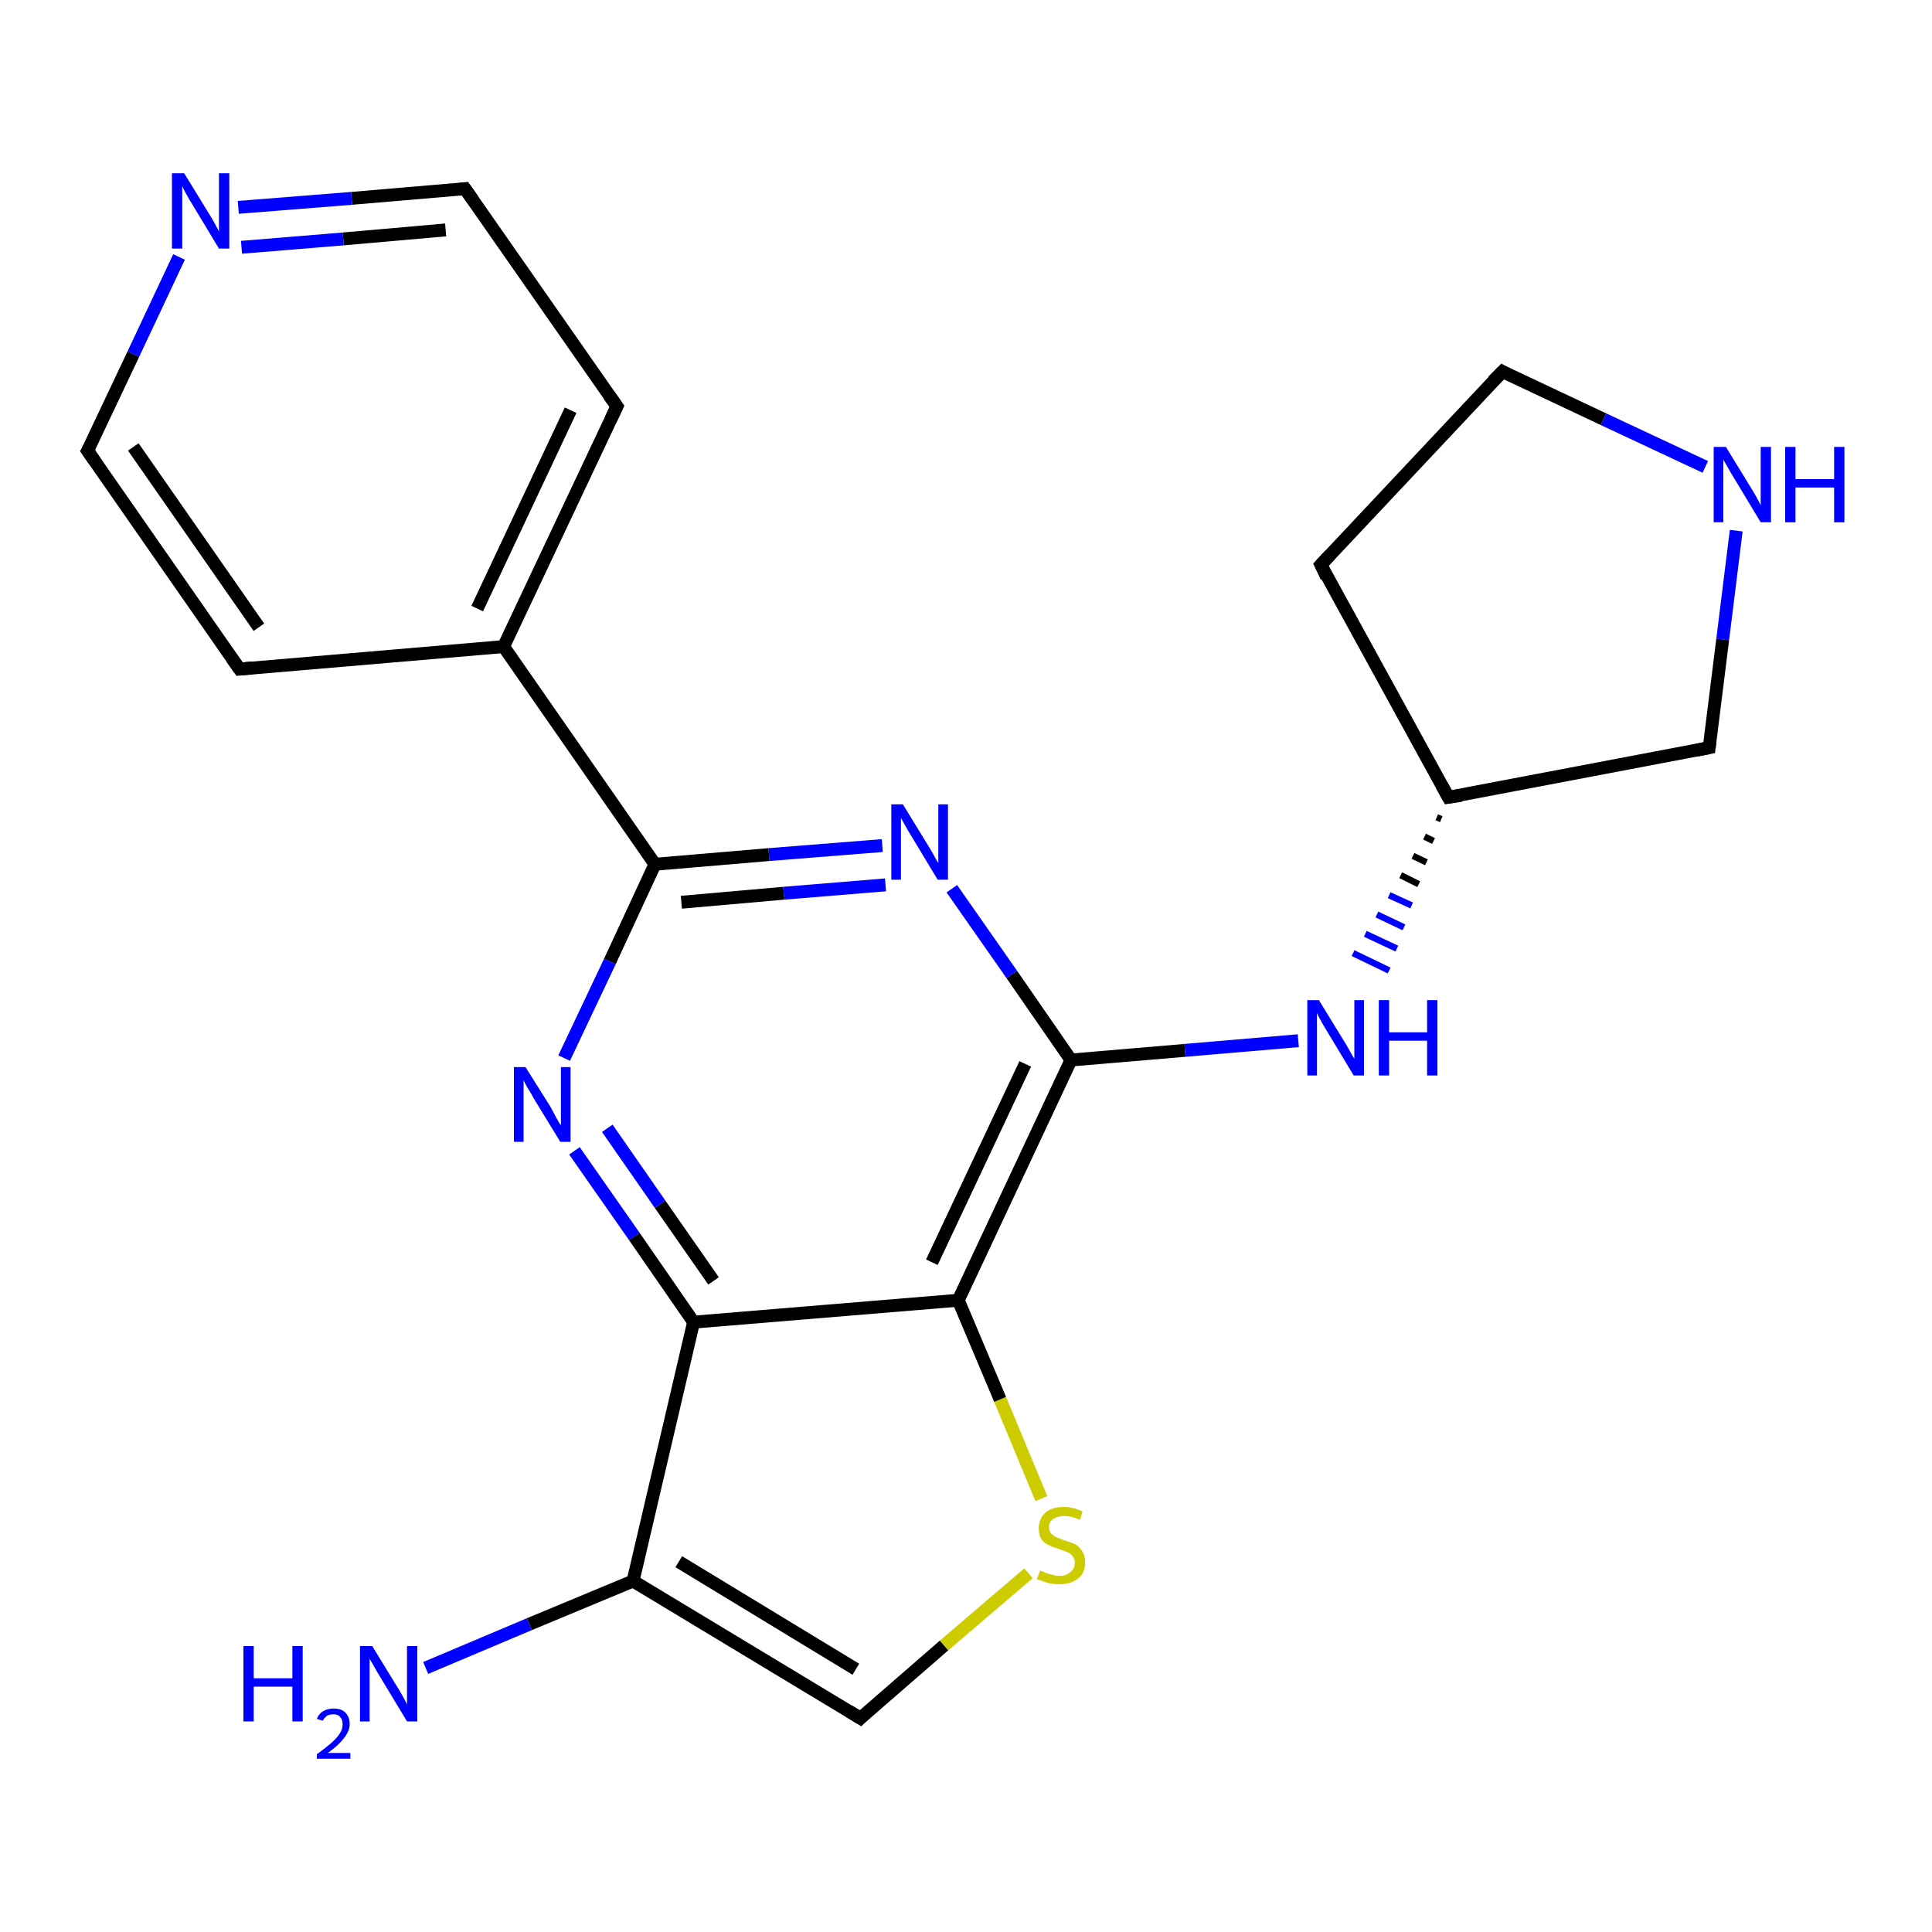 <?xml version='1.0' encoding='iso-8859-1'?>
<svg version='1.1' baseProfile='full'
              xmlns='http://www.w3.org/2000/svg'
                      xmlns:rdkit='http://www.rdkit.org/xml'
                      xmlns:xlink='http://www.w3.org/1999/xlink'
                  xml:space='preserve'
width='300px' height='300px' viewBox='0 0 300 300'>
<!-- END OF HEADER -->
<rect style='opacity:1.0;fill:#FFFFFF;stroke:none' width='300.0' height='300.0' x='0.0' y='0.0'> </rect>
<path class='bond-0 atom-0 atom-1' d='M 66.1,259.0 L 82.2,252.2' style='fill:none;fill-rule:evenodd;stroke:#0000FF;stroke-width:2.0px;stroke-linecap:butt;stroke-linejoin:miter;stroke-opacity:1' />
<path class='bond-0 atom-0 atom-1' d='M 82.2,252.2 L 98.3,245.5' style='fill:none;fill-rule:evenodd;stroke:#000000;stroke-width:2.0px;stroke-linecap:butt;stroke-linejoin:miter;stroke-opacity:1' />
<path class='bond-1 atom-1 atom-2' d='M 98.3,245.5 L 133.6,266.8' style='fill:none;fill-rule:evenodd;stroke:#000000;stroke-width:2.0px;stroke-linecap:butt;stroke-linejoin:miter;stroke-opacity:1' />
<path class='bond-1 atom-1 atom-2' d='M 105.4,242.5 L 132.9,259.2' style='fill:none;fill-rule:evenodd;stroke:#000000;stroke-width:2.0px;stroke-linecap:butt;stroke-linejoin:miter;stroke-opacity:1' />
<path class='bond-2 atom-2 atom-3' d='M 133.6,266.8 L 146.6,255.5' style='fill:none;fill-rule:evenodd;stroke:#000000;stroke-width:2.0px;stroke-linecap:butt;stroke-linejoin:miter;stroke-opacity:1' />
<path class='bond-2 atom-2 atom-3' d='M 146.6,255.5 L 159.7,244.3' style='fill:none;fill-rule:evenodd;stroke:#CCCC00;stroke-width:2.0px;stroke-linecap:butt;stroke-linejoin:miter;stroke-opacity:1' />
<path class='bond-3 atom-3 atom-4' d='M 161.7,232.7 L 155.3,217.3' style='fill:none;fill-rule:evenodd;stroke:#CCCC00;stroke-width:2.0px;stroke-linecap:butt;stroke-linejoin:miter;stroke-opacity:1' />
<path class='bond-3 atom-3 atom-4' d='M 155.3,217.3 L 148.8,201.9' style='fill:none;fill-rule:evenodd;stroke:#000000;stroke-width:2.0px;stroke-linecap:butt;stroke-linejoin:miter;stroke-opacity:1' />
<path class='bond-4 atom-4 atom-5' d='M 148.8,201.9 L 166.3,164.6' style='fill:none;fill-rule:evenodd;stroke:#000000;stroke-width:2.0px;stroke-linecap:butt;stroke-linejoin:miter;stroke-opacity:1' />
<path class='bond-4 atom-4 atom-5' d='M 144.7,196.0 L 159.2,165.2' style='fill:none;fill-rule:evenodd;stroke:#000000;stroke-width:2.0px;stroke-linecap:butt;stroke-linejoin:miter;stroke-opacity:1' />
<path class='bond-5 atom-5 atom-6' d='M 166.3,164.6 L 184.0,163.1' style='fill:none;fill-rule:evenodd;stroke:#000000;stroke-width:2.0px;stroke-linecap:butt;stroke-linejoin:miter;stroke-opacity:1' />
<path class='bond-5 atom-5 atom-6' d='M 184.0,163.1 L 201.6,161.6' style='fill:none;fill-rule:evenodd;stroke:#0000FF;stroke-width:2.0px;stroke-linecap:butt;stroke-linejoin:miter;stroke-opacity:1' />
<path class='bond-6 atom-7 atom-6' d='M 223.1,126.9 L 223.8,127.2' style='fill:none;fill-rule:evenodd;stroke:#000000;stroke-width:1.0px;stroke-linecap:butt;stroke-linejoin:miter;stroke-opacity:1' />
<path class='bond-6 atom-7 atom-6' d='M 221.2,129.9 L 222.6,130.6' style='fill:none;fill-rule:evenodd;stroke:#000000;stroke-width:1.0px;stroke-linecap:butt;stroke-linejoin:miter;stroke-opacity:1' />
<path class='bond-6 atom-7 atom-6' d='M 219.4,132.9 L 221.5,133.9' style='fill:none;fill-rule:evenodd;stroke:#000000;stroke-width:1.0px;stroke-linecap:butt;stroke-linejoin:miter;stroke-opacity:1' />
<path class='bond-6 atom-7 atom-6' d='M 217.5,135.9 L 220.3,137.3' style='fill:none;fill-rule:evenodd;stroke:#000000;stroke-width:1.0px;stroke-linecap:butt;stroke-linejoin:miter;stroke-opacity:1' />
<path class='bond-6 atom-7 atom-6' d='M 215.7,139.0 L 219.2,140.6' style='fill:none;fill-rule:evenodd;stroke:#0000FF;stroke-width:1.0px;stroke-linecap:butt;stroke-linejoin:miter;stroke-opacity:1' />
<path class='bond-6 atom-7 atom-6' d='M 213.8,142.0 L 218.0,144.0' style='fill:none;fill-rule:evenodd;stroke:#0000FF;stroke-width:1.0px;stroke-linecap:butt;stroke-linejoin:miter;stroke-opacity:1' />
<path class='bond-6 atom-7 atom-6' d='M 212.0,145.0 L 216.9,147.3' style='fill:none;fill-rule:evenodd;stroke:#0000FF;stroke-width:1.0px;stroke-linecap:butt;stroke-linejoin:miter;stroke-opacity:1' />
<path class='bond-6 atom-7 atom-6' d='M 210.1,148.0 L 215.7,150.7' style='fill:none;fill-rule:evenodd;stroke:#0000FF;stroke-width:1.0px;stroke-linecap:butt;stroke-linejoin:miter;stroke-opacity:1' />
<path class='bond-7 atom-7 atom-8' d='M 224.9,123.8 L 205.1,87.7' style='fill:none;fill-rule:evenodd;stroke:#000000;stroke-width:2.0px;stroke-linecap:butt;stroke-linejoin:miter;stroke-opacity:1' />
<path class='bond-8 atom-8 atom-9' d='M 205.1,87.7 L 233.3,57.7' style='fill:none;fill-rule:evenodd;stroke:#000000;stroke-width:2.0px;stroke-linecap:butt;stroke-linejoin:miter;stroke-opacity:1' />
<path class='bond-9 atom-9 atom-10' d='M 233.3,57.7 L 249.0,65.1' style='fill:none;fill-rule:evenodd;stroke:#000000;stroke-width:2.0px;stroke-linecap:butt;stroke-linejoin:miter;stroke-opacity:1' />
<path class='bond-9 atom-9 atom-10' d='M 249.0,65.1 L 264.8,72.5' style='fill:none;fill-rule:evenodd;stroke:#0000FF;stroke-width:2.0px;stroke-linecap:butt;stroke-linejoin:miter;stroke-opacity:1' />
<path class='bond-10 atom-10 atom-11' d='M 269.6,82.4 L 267.5,99.3' style='fill:none;fill-rule:evenodd;stroke:#0000FF;stroke-width:2.0px;stroke-linecap:butt;stroke-linejoin:miter;stroke-opacity:1' />
<path class='bond-10 atom-10 atom-11' d='M 267.5,99.3 L 265.4,116.1' style='fill:none;fill-rule:evenodd;stroke:#000000;stroke-width:2.0px;stroke-linecap:butt;stroke-linejoin:miter;stroke-opacity:1' />
<path class='bond-11 atom-5 atom-12' d='M 166.3,164.6 L 157.1,151.3' style='fill:none;fill-rule:evenodd;stroke:#000000;stroke-width:2.0px;stroke-linecap:butt;stroke-linejoin:miter;stroke-opacity:1' />
<path class='bond-11 atom-5 atom-12' d='M 157.1,151.3 L 147.8,138.0' style='fill:none;fill-rule:evenodd;stroke:#0000FF;stroke-width:2.0px;stroke-linecap:butt;stroke-linejoin:miter;stroke-opacity:1' />
<path class='bond-12 atom-12 atom-13' d='M 137.0,131.3 L 119.4,132.7' style='fill:none;fill-rule:evenodd;stroke:#0000FF;stroke-width:2.0px;stroke-linecap:butt;stroke-linejoin:miter;stroke-opacity:1' />
<path class='bond-12 atom-12 atom-13' d='M 119.4,132.7 L 101.7,134.2' style='fill:none;fill-rule:evenodd;stroke:#000000;stroke-width:2.0px;stroke-linecap:butt;stroke-linejoin:miter;stroke-opacity:1' />
<path class='bond-12 atom-12 atom-13' d='M 137.5,137.4 L 121.7,138.7' style='fill:none;fill-rule:evenodd;stroke:#0000FF;stroke-width:2.0px;stroke-linecap:butt;stroke-linejoin:miter;stroke-opacity:1' />
<path class='bond-12 atom-12 atom-13' d='M 121.7,138.7 L 105.8,140.1' style='fill:none;fill-rule:evenodd;stroke:#000000;stroke-width:2.0px;stroke-linecap:butt;stroke-linejoin:miter;stroke-opacity:1' />
<path class='bond-13 atom-13 atom-14' d='M 101.7,134.2 L 78.2,100.4' style='fill:none;fill-rule:evenodd;stroke:#000000;stroke-width:2.0px;stroke-linecap:butt;stroke-linejoin:miter;stroke-opacity:1' />
<path class='bond-14 atom-14 atom-15' d='M 78.2,100.4 L 95.8,63.1' style='fill:none;fill-rule:evenodd;stroke:#000000;stroke-width:2.0px;stroke-linecap:butt;stroke-linejoin:miter;stroke-opacity:1' />
<path class='bond-14 atom-14 atom-15' d='M 74.1,94.5 L 88.6,63.7' style='fill:none;fill-rule:evenodd;stroke:#000000;stroke-width:2.0px;stroke-linecap:butt;stroke-linejoin:miter;stroke-opacity:1' />
<path class='bond-15 atom-15 atom-16' d='M 95.8,63.1 L 72.2,29.3' style='fill:none;fill-rule:evenodd;stroke:#000000;stroke-width:2.0px;stroke-linecap:butt;stroke-linejoin:miter;stroke-opacity:1' />
<path class='bond-16 atom-16 atom-17' d='M 72.2,29.3 L 54.6,30.8' style='fill:none;fill-rule:evenodd;stroke:#000000;stroke-width:2.0px;stroke-linecap:butt;stroke-linejoin:miter;stroke-opacity:1' />
<path class='bond-16 atom-16 atom-17' d='M 54.6,30.8 L 37.0,32.2' style='fill:none;fill-rule:evenodd;stroke:#0000FF;stroke-width:2.0px;stroke-linecap:butt;stroke-linejoin:miter;stroke-opacity:1' />
<path class='bond-16 atom-16 atom-17' d='M 69.2,35.7 L 53.3,37.1' style='fill:none;fill-rule:evenodd;stroke:#000000;stroke-width:2.0px;stroke-linecap:butt;stroke-linejoin:miter;stroke-opacity:1' />
<path class='bond-16 atom-16 atom-17' d='M 53.3,37.1 L 37.5,38.4' style='fill:none;fill-rule:evenodd;stroke:#0000FF;stroke-width:2.0px;stroke-linecap:butt;stroke-linejoin:miter;stroke-opacity:1' />
<path class='bond-17 atom-17 atom-18' d='M 27.8,39.9 L 20.7,55.0' style='fill:none;fill-rule:evenodd;stroke:#0000FF;stroke-width:2.0px;stroke-linecap:butt;stroke-linejoin:miter;stroke-opacity:1' />
<path class='bond-17 atom-17 atom-18' d='M 20.7,55.0 L 13.6,70.0' style='fill:none;fill-rule:evenodd;stroke:#000000;stroke-width:2.0px;stroke-linecap:butt;stroke-linejoin:miter;stroke-opacity:1' />
<path class='bond-18 atom-18 atom-19' d='M 13.6,70.0 L 37.2,103.9' style='fill:none;fill-rule:evenodd;stroke:#000000;stroke-width:2.0px;stroke-linecap:butt;stroke-linejoin:miter;stroke-opacity:1' />
<path class='bond-18 atom-18 atom-19' d='M 20.7,69.4 L 40.2,97.4' style='fill:none;fill-rule:evenodd;stroke:#000000;stroke-width:2.0px;stroke-linecap:butt;stroke-linejoin:miter;stroke-opacity:1' />
<path class='bond-19 atom-13 atom-20' d='M 101.7,134.2 L 94.7,149.3' style='fill:none;fill-rule:evenodd;stroke:#000000;stroke-width:2.0px;stroke-linecap:butt;stroke-linejoin:miter;stroke-opacity:1' />
<path class='bond-19 atom-13 atom-20' d='M 94.7,149.3 L 87.6,164.3' style='fill:none;fill-rule:evenodd;stroke:#0000FF;stroke-width:2.0px;stroke-linecap:butt;stroke-linejoin:miter;stroke-opacity:1' />
<path class='bond-20 atom-20 atom-21' d='M 89.2,178.7 L 98.5,192.0' style='fill:none;fill-rule:evenodd;stroke:#0000FF;stroke-width:2.0px;stroke-linecap:butt;stroke-linejoin:miter;stroke-opacity:1' />
<path class='bond-20 atom-20 atom-21' d='M 98.5,192.0 L 107.7,205.3' style='fill:none;fill-rule:evenodd;stroke:#000000;stroke-width:2.0px;stroke-linecap:butt;stroke-linejoin:miter;stroke-opacity:1' />
<path class='bond-20 atom-20 atom-21' d='M 94.3,175.2 L 102.5,187.0' style='fill:none;fill-rule:evenodd;stroke:#0000FF;stroke-width:2.0px;stroke-linecap:butt;stroke-linejoin:miter;stroke-opacity:1' />
<path class='bond-20 atom-20 atom-21' d='M 102.5,187.0 L 110.8,198.9' style='fill:none;fill-rule:evenodd;stroke:#000000;stroke-width:2.0px;stroke-linecap:butt;stroke-linejoin:miter;stroke-opacity:1' />
<path class='bond-21 atom-21 atom-1' d='M 107.7,205.3 L 98.3,245.5' style='fill:none;fill-rule:evenodd;stroke:#000000;stroke-width:2.0px;stroke-linecap:butt;stroke-linejoin:miter;stroke-opacity:1' />
<path class='bond-22 atom-21 atom-4' d='M 107.7,205.3 L 148.8,201.9' style='fill:none;fill-rule:evenodd;stroke:#000000;stroke-width:2.0px;stroke-linecap:butt;stroke-linejoin:miter;stroke-opacity:1' />
<path class='bond-23 atom-11 atom-7' d='M 265.4,116.1 L 224.9,123.8' style='fill:none;fill-rule:evenodd;stroke:#000000;stroke-width:2.0px;stroke-linecap:butt;stroke-linejoin:miter;stroke-opacity:1' />
<path class='bond-24 atom-19 atom-14' d='M 37.2,103.9 L 78.2,100.4' style='fill:none;fill-rule:evenodd;stroke:#000000;stroke-width:2.0px;stroke-linecap:butt;stroke-linejoin:miter;stroke-opacity:1' />
<path d='M 131.8,265.7 L 133.6,266.8 L 134.2,266.2' style='fill:none;stroke:#000000;stroke-width:2.0px;stroke-linecap:butt;stroke-linejoin:miter;stroke-opacity:1;' />
<path d='M 223.9,122.0 L 224.9,123.8 L 226.9,123.5' style='fill:none;stroke:#000000;stroke-width:2.0px;stroke-linecap:butt;stroke-linejoin:miter;stroke-opacity:1;' />
<path d='M 206.0,89.6 L 205.1,87.7 L 206.5,86.2' style='fill:none;stroke:#000000;stroke-width:2.0px;stroke-linecap:butt;stroke-linejoin:miter;stroke-opacity:1;' />
<path d='M 231.8,59.2 L 233.3,57.7 L 234.0,58.1' style='fill:none;stroke:#000000;stroke-width:2.0px;stroke-linecap:butt;stroke-linejoin:miter;stroke-opacity:1;' />
<path d='M 265.5,115.3 L 265.4,116.1 L 263.4,116.5' style='fill:none;stroke:#000000;stroke-width:2.0px;stroke-linecap:butt;stroke-linejoin:miter;stroke-opacity:1;' />
<path d='M 94.9,65.0 L 95.8,63.1 L 94.6,61.4' style='fill:none;stroke:#000000;stroke-width:2.0px;stroke-linecap:butt;stroke-linejoin:miter;stroke-opacity:1;' />
<path d='M 73.4,31.0 L 72.2,29.3 L 71.3,29.4' style='fill:none;stroke:#000000;stroke-width:2.0px;stroke-linecap:butt;stroke-linejoin:miter;stroke-opacity:1;' />
<path d='M 14.0,69.3 L 13.6,70.0 L 14.8,71.7' style='fill:none;stroke:#000000;stroke-width:2.0px;stroke-linecap:butt;stroke-linejoin:miter;stroke-opacity:1;' />
<path d='M 36.0,102.2 L 37.2,103.9 L 39.2,103.7' style='fill:none;stroke:#000000;stroke-width:2.0px;stroke-linecap:butt;stroke-linejoin:miter;stroke-opacity:1;' />
<path class='atom-0' d='M 37.8 255.6
L 39.4 255.6
L 39.4 260.6
L 45.4 260.6
L 45.4 255.6
L 47.0 255.6
L 47.0 267.3
L 45.4 267.3
L 45.4 261.9
L 39.4 261.9
L 39.4 267.3
L 37.8 267.3
L 37.8 255.6
' fill='#0000FF'/>
<path class='atom-0' d='M 49.2 266.9
Q 49.5 266.1, 50.2 265.7
Q 50.9 265.3, 51.8 265.3
Q 53.0 265.3, 53.6 265.9
Q 54.3 266.6, 54.3 267.7
Q 54.3 268.8, 53.4 269.9
Q 52.6 271.0, 50.9 272.2
L 54.4 272.2
L 54.4 273.1
L 49.2 273.1
L 49.2 272.4
Q 50.7 271.3, 51.5 270.6
Q 52.4 269.8, 52.8 269.1
Q 53.2 268.5, 53.2 267.7
Q 53.2 267.0, 52.8 266.6
Q 52.5 266.2, 51.8 266.2
Q 51.2 266.2, 50.8 266.4
Q 50.4 266.7, 50.1 267.2
L 49.2 266.9
' fill='#0000FF'/>
<path class='atom-0' d='M 57.8 255.6
L 61.6 261.8
Q 62.0 262.4, 62.6 263.5
Q 63.2 264.6, 63.2 264.7
L 63.2 255.6
L 64.8 255.6
L 64.8 267.3
L 63.2 267.3
L 59.1 260.5
Q 58.6 259.7, 58.1 258.8
Q 57.6 257.9, 57.4 257.6
L 57.4 267.3
L 55.9 267.3
L 55.9 255.6
L 57.8 255.6
' fill='#0000FF'/>
<path class='atom-3' d='M 161.5 243.9
Q 161.6 243.9, 162.1 244.1
Q 162.7 244.4, 163.3 244.5
Q 163.9 244.7, 164.5 244.7
Q 165.6 244.7, 166.2 244.1
Q 166.9 243.6, 166.9 242.6
Q 166.9 242.0, 166.5 241.6
Q 166.2 241.2, 165.7 241.0
Q 165.2 240.8, 164.4 240.5
Q 163.4 240.2, 162.8 239.9
Q 162.1 239.6, 161.7 239.0
Q 161.3 238.4, 161.3 237.3
Q 161.3 235.9, 162.3 234.9
Q 163.3 234.0, 165.2 234.0
Q 166.6 234.0, 168.1 234.7
L 167.7 236.0
Q 166.3 235.4, 165.3 235.4
Q 164.2 235.4, 163.5 235.9
Q 162.9 236.3, 162.9 237.1
Q 162.9 237.7, 163.2 238.1
Q 163.6 238.5, 164.0 238.7
Q 164.5 238.9, 165.3 239.2
Q 166.3 239.5, 167.0 239.8
Q 167.6 240.2, 168.0 240.8
Q 168.5 241.5, 168.5 242.6
Q 168.5 244.3, 167.4 245.1
Q 166.3 246.0, 164.5 246.0
Q 163.5 246.0, 162.7 245.8
Q 161.9 245.5, 161.0 245.2
L 161.5 243.9
' fill='#CCCC00'/>
<path class='atom-6' d='M 204.8 155.3
L 208.6 161.5
Q 209.0 162.1, 209.6 163.2
Q 210.2 164.3, 210.3 164.4
L 210.3 155.3
L 211.8 155.3
L 211.8 167.0
L 210.2 167.0
L 206.1 160.2
Q 205.6 159.4, 205.1 158.5
Q 204.6 157.6, 204.5 157.3
L 204.5 167.0
L 203.0 167.0
L 203.0 155.3
L 204.8 155.3
' fill='#0000FF'/>
<path class='atom-6' d='M 214.1 155.3
L 215.7 155.3
L 215.7 160.3
L 221.6 160.3
L 221.6 155.3
L 223.2 155.3
L 223.2 167.0
L 221.6 167.0
L 221.6 161.6
L 215.7 161.6
L 215.7 167.0
L 214.1 167.0
L 214.1 155.3
' fill='#0000FF'/>
<path class='atom-10' d='M 268.0 69.4
L 271.8 75.6
Q 272.2 76.2, 272.8 77.3
Q 273.4 78.4, 273.4 78.5
L 273.4 69.4
L 275.0 69.4
L 275.0 81.1
L 273.4 81.1
L 269.3 74.3
Q 268.8 73.5, 268.3 72.6
Q 267.8 71.7, 267.6 71.4
L 267.6 81.1
L 266.1 81.1
L 266.1 69.4
L 268.0 69.4
' fill='#0000FF'/>
<path class='atom-10' d='M 277.2 69.4
L 278.8 69.4
L 278.8 74.4
L 284.8 74.4
L 284.8 69.4
L 286.4 69.4
L 286.4 81.1
L 284.8 81.1
L 284.8 75.7
L 278.8 75.7
L 278.8 81.1
L 277.2 81.1
L 277.2 69.4
' fill='#0000FF'/>
<path class='atom-12' d='M 140.2 124.9
L 144.0 131.1
Q 144.4 131.7, 145.0 132.8
Q 145.6 133.9, 145.7 134.0
L 145.7 124.9
L 147.2 124.9
L 147.2 136.6
L 145.6 136.6
L 141.5 129.8
Q 141.0 129.0, 140.5 128.1
Q 140.0 127.2, 139.9 127.0
L 139.9 136.6
L 138.4 136.6
L 138.4 124.9
L 140.2 124.9
' fill='#0000FF'/>
<path class='atom-17' d='M 28.6 26.9
L 32.4 33.1
Q 32.8 33.7, 33.4 34.8
Q 34.0 35.9, 34.0 36.0
L 34.0 26.9
L 35.6 26.9
L 35.6 38.6
L 34.0 38.6
L 29.9 31.8
Q 29.4 31.0, 28.9 30.1
Q 28.4 29.2, 28.3 28.9
L 28.3 38.6
L 26.7 38.6
L 26.7 26.9
L 28.6 26.9
' fill='#0000FF'/>
<path class='atom-20' d='M 81.6 165.7
L 85.5 171.9
Q 85.8 172.5, 86.4 173.6
Q 87.0 174.7, 87.1 174.7
L 87.1 165.7
L 88.6 165.7
L 88.6 177.3
L 87.0 177.3
L 82.9 170.6
Q 82.5 169.8, 81.9 168.9
Q 81.4 168.0, 81.3 167.7
L 81.3 177.3
L 79.8 177.3
L 79.8 165.7
L 81.6 165.7
' fill='#0000FF'/>
</svg>
